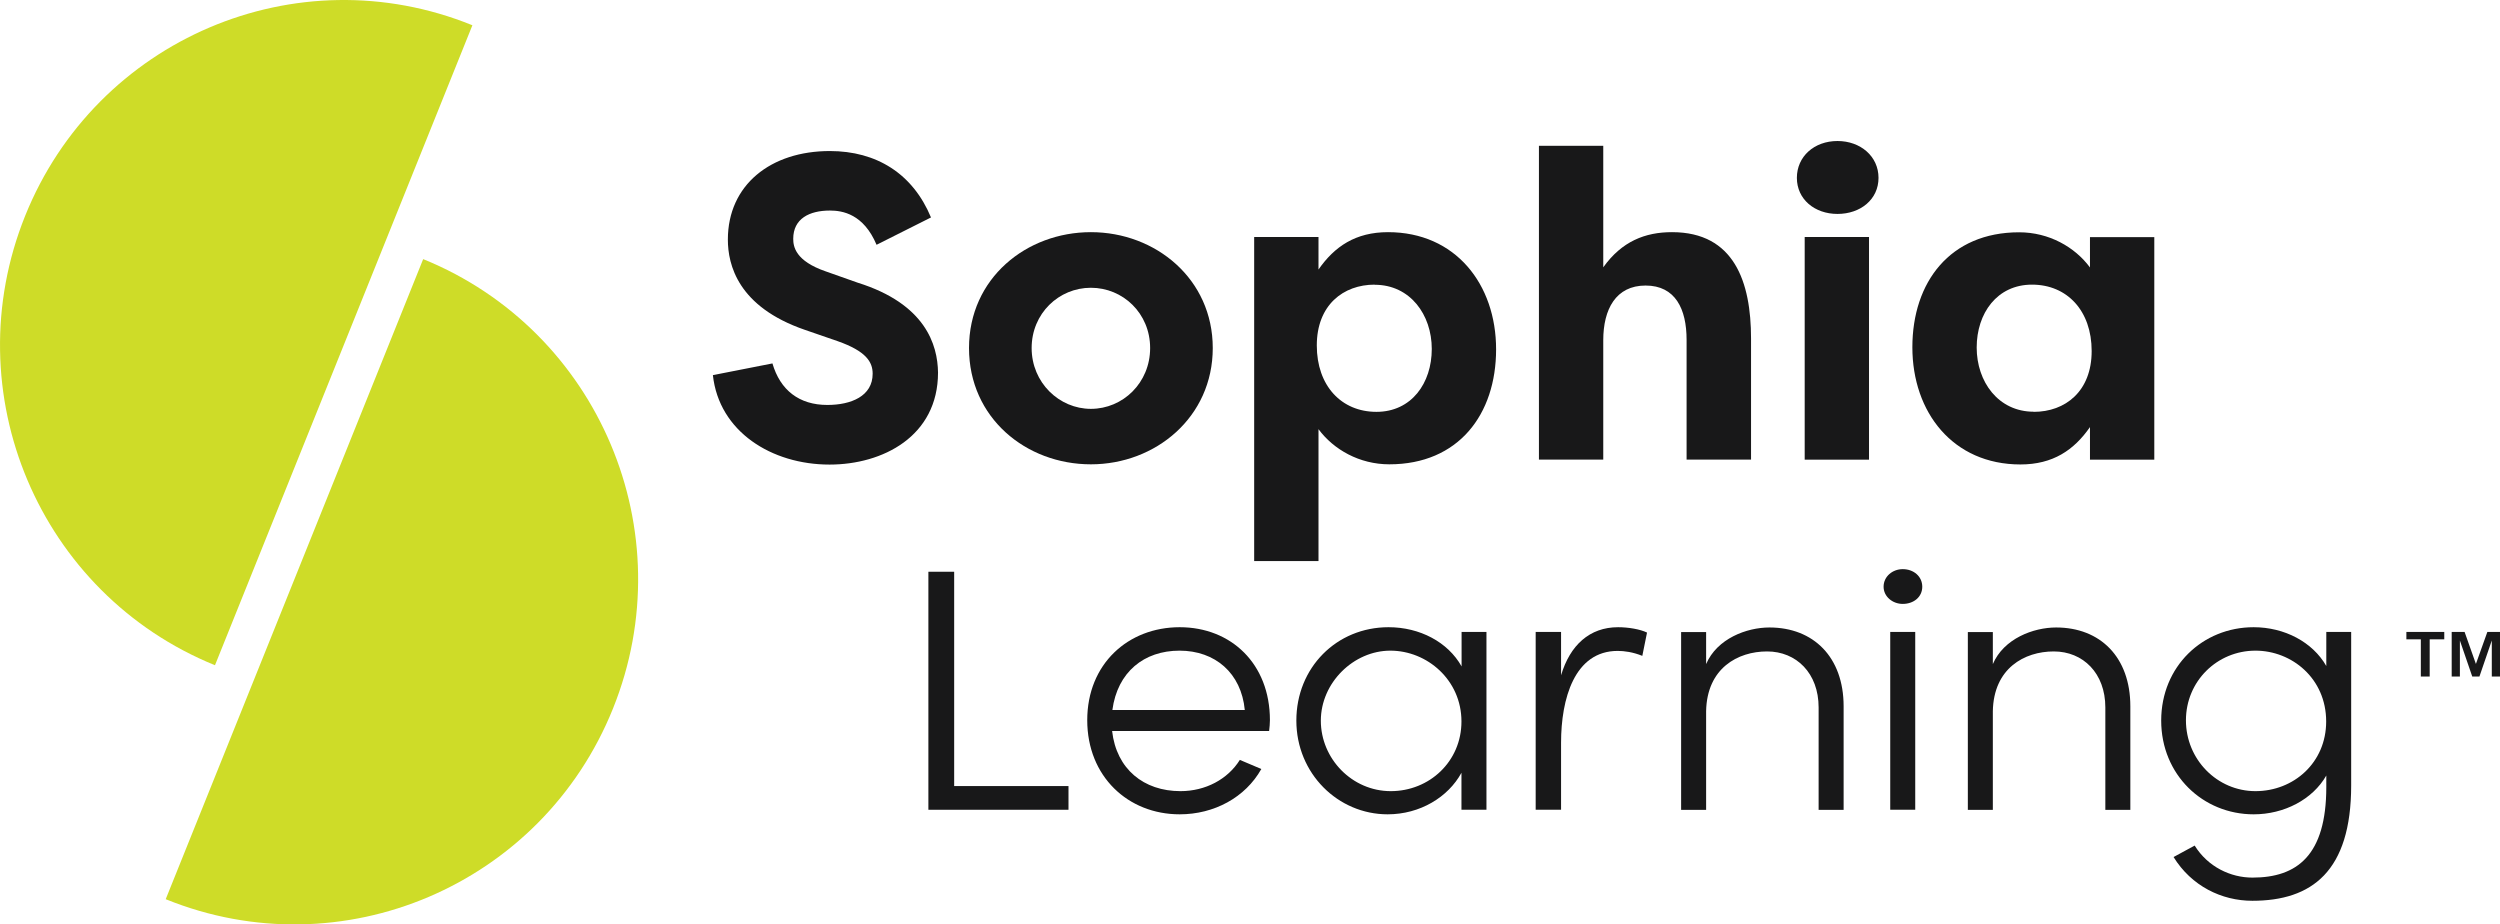 <?xml version="1.0" encoding="UTF-8"?>
<svg id="Layer_1" data-name="Layer 1" xmlns="http://www.w3.org/2000/svg" xmlns:xlink="http://www.w3.org/1999/xlink" viewBox="0 0 192 71">
  <defs>
    <style>
      .cls-1 {
        fill: none;
      }

      .cls-2 {
        fill: #181819;
      }

      .cls-3 {
        fill: #cedc28;
      }

      .cls-4 {
        clip-path: url(#clippath);
      }
    </style>
    <clipPath id="clippath">
      <rect class="cls-1" x="0" y="0" width="192" height="71"/>
    </clipPath>
  </defs>
  <g class="cls-4">
    <g>
      <path class="cls-3" d="M16.51,51.09C3,45.6-3.53,30.16,1.93,16.58,7.39,3.01,22.77-3.55,36.28,1.94l-19.77,49.15Z"/>
      <path class="cls-3" d="M12.73,69.06c13.51,5.48,28.89-1.07,34.35-14.65,5.46-13.57-1.07-29.02-14.58-34.51l-19.77,49.15Z"/>
      <path class="cls-2" d="M59.32,27.9c.6,2.07,2.06,3.2,4.22,3.2,1.82,0,3.48-.67,3.48-2.4,0-.9-.5-1.73-2.69-2.5l-2.52-.87c-5.14-1.77-5.91-5-5.91-6.93,0-4.2,3.29-6.8,7.83-6.8,3.58,0,6.37,1.73,7.77,5.1l-4.18,2.1c-1-2.37-2.62-2.63-3.58-2.63-1.59,0-2.82.63-2.82,2.17,0,.6.17,1.7,2.49,2.5l2.46.87c5.21,1.63,6.14,4.77,6.17,6.9,0,4.9-4.25,7.07-8.33,7.07-4.45,0-8.49-2.53-8.96-6.87l4.58-.9Z"/>
      <path class="cls-2" d="M83.78,17.83c4.98,0,9.36,3.6,9.36,8.9s-4.38,8.93-9.36,8.93-9.36-3.57-9.36-8.93,4.41-8.9,9.36-8.9ZM83.78,31.4c2.46,0,4.55-2,4.55-4.67s-2.09-4.63-4.55-4.63-4.55,1.97-4.55,4.63,2.12,4.67,4.55,4.67Z"/>
      <path class="cls-2" d="M96.32,43.1v-24.9h4.94v2.5c1.23-1.77,2.85-2.87,5.34-2.87,5.18,0,8.3,4,8.3,9s-2.89,8.83-8.2,8.83c-2.29,0-4.28-1.13-5.44-2.7v10.13h-4.95ZM105.58,21.86c-2.42,0-4.45,1.57-4.45,4.67s1.89,5.1,4.58,5.1,4.25-2.2,4.25-4.83-1.66-4.93-4.38-4.93h0Z"/>
      <path class="cls-2" d="M118.19,11.2h4.94v9.33c1.43-2,3.22-2.7,5.28-2.7,4.78,0,6.07,3.83,6.07,8.17v9.3h-4.95v-9.2c0-2.37-.86-4.17-3.15-4.17s-3.25,1.83-3.25,4.2v9.17h-4.94V11.2Z"/>
      <path class="cls-2" d="M141.12,10.83c1.76,0,3.15,1.17,3.15,2.83s-1.39,2.77-3.15,2.77-3.12-1.13-3.12-2.77,1.33-2.83,3.12-2.83ZM138.6,35.3v-17.1h4.94v17.1h-4.94Z"/>
      <path class="cls-2" d="M165.45,18.2v17.1h-4.94v-2.5c-1.23,1.77-2.85,2.87-5.34,2.87-5.18,0-8.3-4-8.3-9s2.89-8.83,8.2-8.83c2.29,0,4.28,1.13,5.44,2.7v-2.33h4.94ZM156.19,31.63c2.42,0,4.45-1.57,4.45-4.67s-1.89-5.1-4.58-5.1-4.25,2.2-4.25,4.83,1.66,4.93,4.38,4.93Z"/>
      <path class="cls-2" d="M73.28,60.37h8.78v1.82h-10.76v-18.28h1.98v16.46Z"/>
      <path class="cls-2" d="M97.46,56.14h-12.05c.33,2.93,2.43,4.62,5.25,4.62,1.92,0,3.63-.91,4.56-2.4l1.65.7c-1.23,2.19-3.63,3.48-6.27,3.48-3.96,0-7.1-2.9-7.1-7.23s3.15-7.14,7.1-7.14,6.93,2.81,6.93,7.14c0,.26-.03.56-.06.82h0ZM95.6,54.53c-.27-2.84-2.28-4.56-5.01-4.56s-4.77,1.64-5.16,4.56h10.16Z"/>
      <path class="cls-2" d="M112.24,48.53h1.92v13.66h-1.92v-2.84c-1.02,1.87-3.18,3.19-5.67,3.19-3.81,0-7.01-3.13-7.01-7.2s3.09-7.17,7.08-7.17c2.4,0,4.56,1.14,5.61,3.01v-2.66ZM112.24,55.41c0-3.19-2.64-5.44-5.46-5.44s-5.34,2.46-5.34,5.38,2.4,5.41,5.37,5.41,5.43-2.28,5.43-5.35Z"/>
      <path class="cls-2" d="M126.49,48.59l-.36,1.78c-.72-.29-1.38-.38-1.89-.38-3.33,0-4.35,3.69-4.35,7.05v5.15h-1.95v-13.66h1.95v3.33c.69-2.31,2.19-3.69,4.38-3.69.78,0,1.68.15,2.22.41Z"/>
      <path class="cls-2" d="M141.59,54.24v7.96h-1.92v-7.87c0-2.63-1.71-4.3-3.96-4.3s-4.62,1.29-4.68,4.59v7.58h-1.92v-13.66h1.92v2.46c.84-1.96,3.12-2.81,4.86-2.81,3.39,0,5.7,2.28,5.7,6.05Z"/>
      <path class="cls-2" d="M144.66,45.06c0-.79.69-1.35,1.47-1.35.84,0,1.5.56,1.5,1.35s-.66,1.32-1.5,1.32c-.78,0-1.47-.56-1.47-1.32ZM145.17,62.19v-13.66h1.92v13.66h-1.92Z"/>
      <path class="cls-2" d="M163.61,54.24v7.96h-1.92v-7.87c0-2.63-1.71-4.3-3.96-4.3s-4.62,1.29-4.68,4.59v7.58h-1.92v-13.66h1.92v2.46c.84-1.96,3.12-2.81,4.86-2.81,3.39,0,5.7,2.28,5.7,6.05Z"/>
      <path class="cls-2" d="M178.65,48.53h1.92v11.79c0,6.61-3.03,8.86-7.59,8.86-2.37,0-4.68-1.14-6.05-3.36l1.62-.88c1.02,1.64,2.76,2.46,4.44,2.46,3.42,0,5.67-1.7,5.67-6.96v-.88c-1.05,1.84-3.24,2.98-5.58,2.98-3.9,0-7.1-3.04-7.1-7.2s3.18-7.17,7.1-7.17c2.37,0,4.53,1.14,5.58,2.98v-2.63ZM178.65,55.41c0-3.31-2.64-5.44-5.43-5.44-2.94,0-5.34,2.34-5.34,5.35s2.4,5.44,5.34,5.44,5.43-2.19,5.43-5.35Z"/>
      <path class="cls-2" d="M184.81,49.1v-.57h2.91v.57h-1.12v2.86h-.68v-2.86h-1.12,0ZM189.28,48.53l.87,2.46.88-2.46h.97v3.43h-.63v-2.77l-.95,2.77h-.55l-.95-2.77v2.77h-.63v-3.43h.98Z"/>
    </g>
  </g>
</svg>